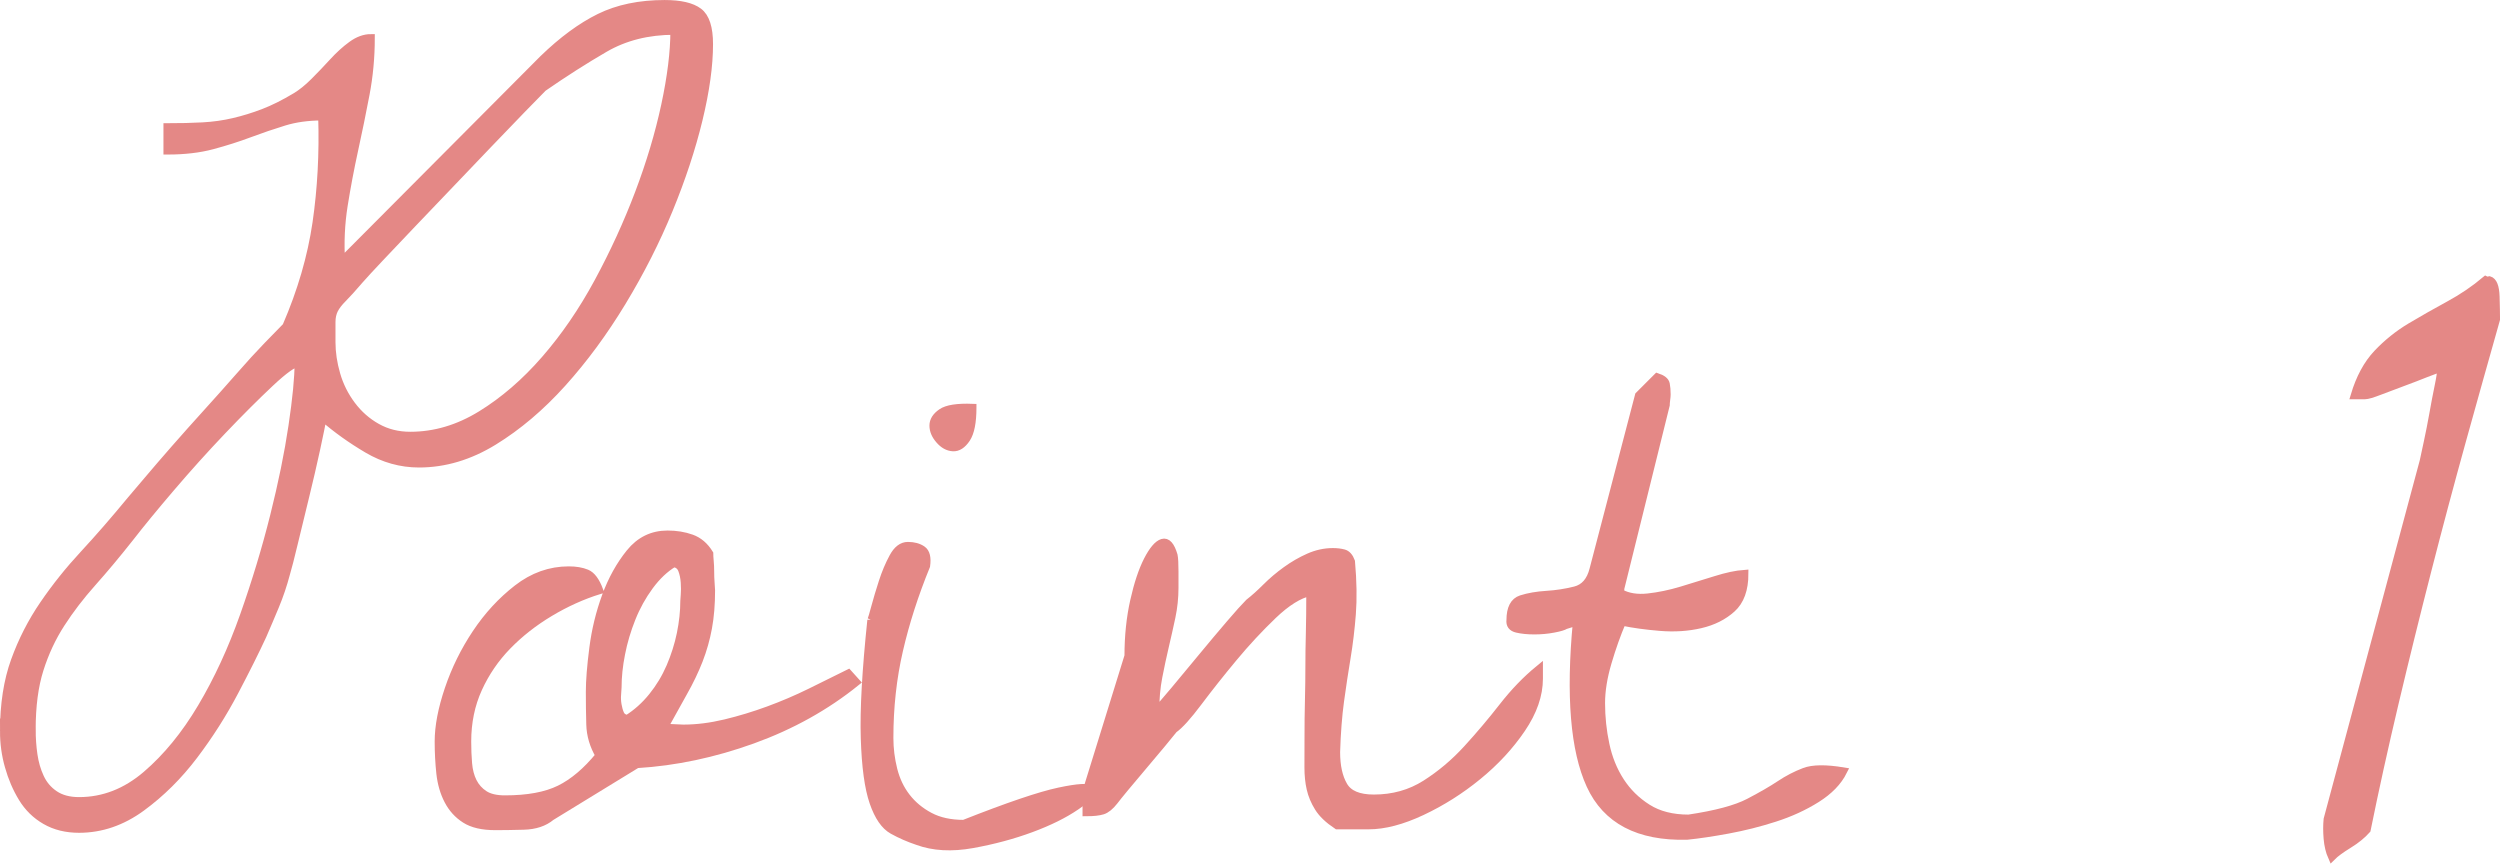 <svg enable-background="new 0 0 81.003 27.983" viewBox="0 0 81.003 27.983" xmlns="http://www.w3.org/2000/svg"><g fill="#e48886" stroke="#e48886" stroke-miterlimit="10" stroke-width=".25"><path d="m.125 23.687c0-.868.118-1.628.354-2.28.235-.651.547-1.26.935-1.827.387-.566.821-1.109 1.303-1.628.481-.519.986-1.1 1.515-1.742.113-.132.298-.349.553-.651s.547-.642.878-1.02c.33-.377.68-.769 1.048-1.175s.717-.797 1.048-1.175c.33-.377.632-.708.906-.991.273-.283.477-.491.608-.623.491-1.133.816-2.251.978-3.356.16-1.104.222-2.251.184-3.441-.453 0-.863.057-1.231.17-.37.113-.743.241-1.121.382-.378.142-.778.269-1.203.383s-.911.17-1.459.17v-.765c.415 0 .798-.009 1.147-.028s.684-.066 1.005-.142c.321-.075.642-.174.963-.297s.67-.297 1.048-.524c.188-.113.387-.273.595-.481s.411-.42.609-.637.4-.401.608-.552.415-.227.623-.227c0 .623-.057 1.232-.17 1.827s-.236 1.194-.368 1.798-.245 1.204-.34 1.798-.123 1.204-.085 1.827l6.542-6.57c.623-.604 1.232-1.052 1.827-1.345.595-.292 1.298-.439 2.109-.439.51 0 .878.085 1.104.255.227.17.34.52.34 1.048 0 .699-.113 1.515-.34 2.45s-.548 1.907-.963 2.917-.92 2.006-1.515 2.988-1.242 1.86-1.94 2.634-1.439 1.402-2.223 1.883-1.591.722-2.422.722c-.585 0-1.143-.156-1.671-.467s-1.01-.656-1.444-1.034c-.038.208-.108.552-.212 1.034-.104.481-.223.991-.354 1.529-.132.538-.255 1.043-.368 1.515s-.198.803-.255.991c-.095.359-.212.708-.354 1.048s-.277.66-.409.961c-.227.491-.528 1.095-.906 1.813s-.816 1.407-1.316 2.067c-.501.661-1.067 1.223-1.699 1.685-.633.463-1.308.694-2.025.694-.415 0-.778-.089-1.09-.269-.312-.179-.562-.425-.751-.736s-.335-.651-.438-1.02c-.106-.368-.158-.75-.158-1.147zm.906-.056c0 .283.019.557.057.821.038.265.108.51.213.736.104.227.259.411.467.552s.472.212.793.212c.793 0 1.52-.283 2.181-.85s1.256-1.293 1.784-2.181c.528-.887.986-1.878 1.374-2.974.387-1.095.712-2.171.977-3.229.265-1.057.463-2.029.595-2.917.132-.887.198-1.567.198-2.039-.151 0-.458.217-.92.651-.463.435-.978.949-1.544 1.543s-1.123 1.213-1.671 1.855-.981 1.171-1.303 1.586c-.435.551-.845 1.042-1.232 1.476-.388.435-.728.878-1.02 1.331-.293.453-.524.949-.694 1.487s-.255 1.185-.255 1.94zm9.714-12.546c0 .34.052.689.156 1.048s.269.689.495.991c.227.302.5.543.821.722.321.18.68.269 1.076.269.793 0 1.558-.227 2.294-.68s1.426-1.048 2.067-1.784 1.218-1.576 1.728-2.521c.51-.944.949-1.902 1.317-2.875.368-.972.651-1.921.85-2.846.198-.925.297-1.728.297-2.407-.85 0-1.6.189-2.251.566-.651.378-1.317.803-1.997 1.274-.151.151-.382.387-.693.708-.312.321-.666.689-1.063 1.104-.396.416-.807.845-1.231 1.289-.425.444-.836.874-1.232 1.289-.396.416-.75.789-1.062 1.119-.312.331-.534.571-.666.722-.227.265-.406.463-.538.595s-.227.255-.283.368-.085.246-.085.396z"/><path d="m14.209 24.027c0-.491.108-1.057.325-1.699s.515-1.246.893-1.813c.377-.566.821-1.048 1.331-1.444s1.066-.595 1.671-.595c.227 0 .42.033.58.099s.298.25.411.552c-.548.17-1.081.411-1.601.722s-.977.67-1.373 1.076-.713.869-.949 1.388c-.236.52-.354 1.09-.354 1.713 0 .246.009.481.028.708s.07.425.155.595.208.307.368.411.383.156.666.156c.736 0 1.326-.108 1.77-.326.443-.217.873-.581 1.289-1.09-.189-.321-.288-.656-.298-1.005s-.014-.703-.014-1.062c0-.358.037-.831.113-1.416.075-.585.212-1.147.41-1.685s.458-1.005.779-1.402c.32-.396.727-.595 1.218-.595.283 0 .542.042.778.127s.43.25.581.496c0 .057.004.137.014.241s.015.217.015.34.004.246.014.368c.01.123.015.203.015.241 0 .453-.033.859-.1 1.218-.066.359-.165.708-.297 1.048-.133.34-.298.685-.496 1.034-.198.35-.41.732-.637 1.147.037 0 .142.005.312.014.17.01.273.014.312.014.434 0 .887-.057 1.359-.17s.938-.255 1.401-.425.916-.363 1.359-.581c.443-.217.854-.42 1.232-.609l.255.283c-.982.793-2.101 1.416-3.356 1.869s-2.506.718-3.752.793l-2.775 1.699c-.227.189-.524.288-.893.297-.368.01-.675.014-.92.014-.416 0-.741-.075-.978-.227-.236-.151-.42-.354-.552-.609-.133-.255-.218-.547-.255-.878-.035-.328-.054-.673-.054-1.032zm5.806-1.756c0 .038-.005.113-.015.227s-.005.227.015.34c.019.113.047.212.085.297.037.085.113.137.227.156.302-.188.57-.429.807-.722.236-.292.43-.613.581-.963.15-.349.264-.708.34-1.076.075-.368.113-.722.113-1.062 0-.019.004-.085.014-.198s.01-.245 0-.396-.038-.288-.085-.411-.137-.193-.269-.212c-.283.17-.543.416-.779.736-.236.321-.43.67-.58 1.048-.151.378-.265.76-.34 1.147-.077.386-.114.749-.114 1.089z"/><path d="m28.228 20.091c.019-.038.061-.179.127-.425.066-.245.146-.514.241-.807.094-.292.207-.562.34-.807.132-.245.292-.368.481-.368.188 0 .344.042.467.127s.165.26.128.524c-.378.925-.671 1.836-.878 2.733-.208.897-.312 1.846-.312 2.846 0 .34.042.68.127 1.02s.227.637.425.892.448.463.751.623c.302.161.67.241 1.104.241 1.435-.566 2.464-.916 3.087-1.048s.967-.151 1.033-.057c.066.095-.095.274-.481.538-.387.265-.873.505-1.458.722-.586.217-1.218.387-1.897.51-.68.123-1.274.089-1.784-.099-.283-.095-.553-.212-.808-.354s-.463-.443-.623-.906c-.16-.462-.255-1.156-.283-2.082-.029-.925.043-2.199.213-3.823zm3.285-6.882c0 .472-.066.807-.198 1.005-.133.198-.279.293-.439.283-.16-.009-.307-.089-.438-.241-.133-.151-.198-.307-.198-.467s.089-.302.269-.425c.178-.122.512-.174 1.004-.155z"/><path d="m42.392 24.027c0-.528.005-.981.015-1.359.009-.377.014-.736.014-1.076s.005-.698.015-1.076c.009-.377.014-.821.014-1.331-.358.076-.76.326-1.203.75-.444.425-.874.888-1.289 1.388s-.793.977-1.133 1.43-.604.746-.793.878c-.075.095-.203.25-.382.467-.18.217-.378.453-.595.708-.218.255-.416.491-.595.708-.18.217-.298.364-.354.439-.132.17-.26.274-.382.312-.123.038-.298.057-.524.057v-.68l1.359-4.39c0-.642.062-1.236.185-1.784.122-.547.269-.986.438-1.317.17-.33.33-.519.481-.566s.273.09.368.411c.019.095.028.269.028.524s0 .43 0 .524c0 .321-.033.637-.099.949s-.138.628-.213.949-.146.651-.212.991-.1.718-.1 1.133c.132-.132.34-.368.623-.708s.581-.698.893-1.076c.312-.377.608-.731.892-1.062.283-.33.491-.562.623-.694.17-.132.354-.297.553-.496s.415-.382.651-.552c.235-.17.481-.312.736-.425s.514-.17.778-.17c.132 0 .25.014.354.042s.184.118.24.269c.057.642.066 1.208.028 1.699s-.095.963-.17 1.416-.146.92-.212 1.402c-.066.481-.109 1.034-.128 1.657 0 .453.08.817.241 1.09.16.274.485.411.977.411.623 0 1.18-.156 1.671-.467s.939-.689 1.346-1.133c.405-.443.793-.901 1.161-1.374.368-.472.76-.878 1.175-1.218v.312c0 .529-.188 1.072-.566 1.628-.378.557-.85 1.067-1.416 1.529-.566.463-1.171.845-1.813 1.147s-1.218.453-1.728.453h-1.02c-.283-.188-.486-.382-.608-.581-.123-.198-.208-.401-.255-.609-.048-.208-.071-.439-.071-.694s.002-.533.002-.835z"/><path d="m50.72 20.261c-.057.038-.185.076-.383.113-.198.038-.405.057-.623.057-.217 0-.405-.019-.566-.057-.16-.038-.23-.132-.212-.283 0-.377.118-.604.354-.68.236-.075.51-.123.821-.142.312-.019.618-.066.921-.142.302-.075.5-.302.595-.68l1.473-5.636.595-.595c.17.057.264.132.283.227s.028.208.028.34c0 .038-.005.095-.015.17-.01.076-.014.132-.014.17l-1.473 5.947v.142c.245.132.542.18.892.142s.713-.113 1.091-.227c.377-.113.745-.227 1.104-.34.358-.113.67-.179.935-.198 0 .51-.138.888-.411 1.133-.273.246-.613.416-1.02.51-.406.095-.84.123-1.303.085s-.873-.094-1.231-.17c-.17.396-.326.835-.468 1.317s-.212.92-.212 1.317c0 .453.047.902.142 1.345.094.444.255.84.481 1.189.227.35.519.637.878.864.358.227.802.34 1.331.34.887-.132 1.538-.307 1.954-.524.415-.217.75-.411 1.005-.581s.52-.307.793-.411.694-.108 1.261-.014c-.17.34-.458.637-.864.892s-.859.463-1.359.623c-.5.161-1.005.288-1.515.382s-.954.16-1.331.198c-1.567.038-2.61-.51-3.13-1.643s-.665-2.898-.438-5.296z"/><path d="m78.527 14.936c.019-.094.062-.292.128-.595.065-.302.127-.613.184-.935.057-.321.113-.618.17-.892.057-.273.085-.467.085-.581-.095.019-.26.076-.495.17-.236.095-.481.189-.736.283-.255.095-.506.189-.751.283-.245.095-.406.142-.481.142-.038 0-.099 0-.184 0s-.138 0-.156 0c.17-.566.415-1.02.736-1.359s.68-.627 1.076-.864c.396-.236.812-.472 1.246-.708.435-.236.831-.505 1.189-.807l.057.028c.019-.019.038-.028.057-.028.132.038.203.217.213.538.009.321.014.566.014.736-.358 1.265-.727 2.577-1.104 3.937s-.75 2.757-1.118 4.191c-.368 1.435-.723 2.87-1.063 4.305s-.642 2.804-.906 4.106c-.151.17-.35.33-.595.481s-.425.283-.538.396c-.075-.17-.123-.368-.142-.595s-.019-.434 0-.623z"/></g></svg>